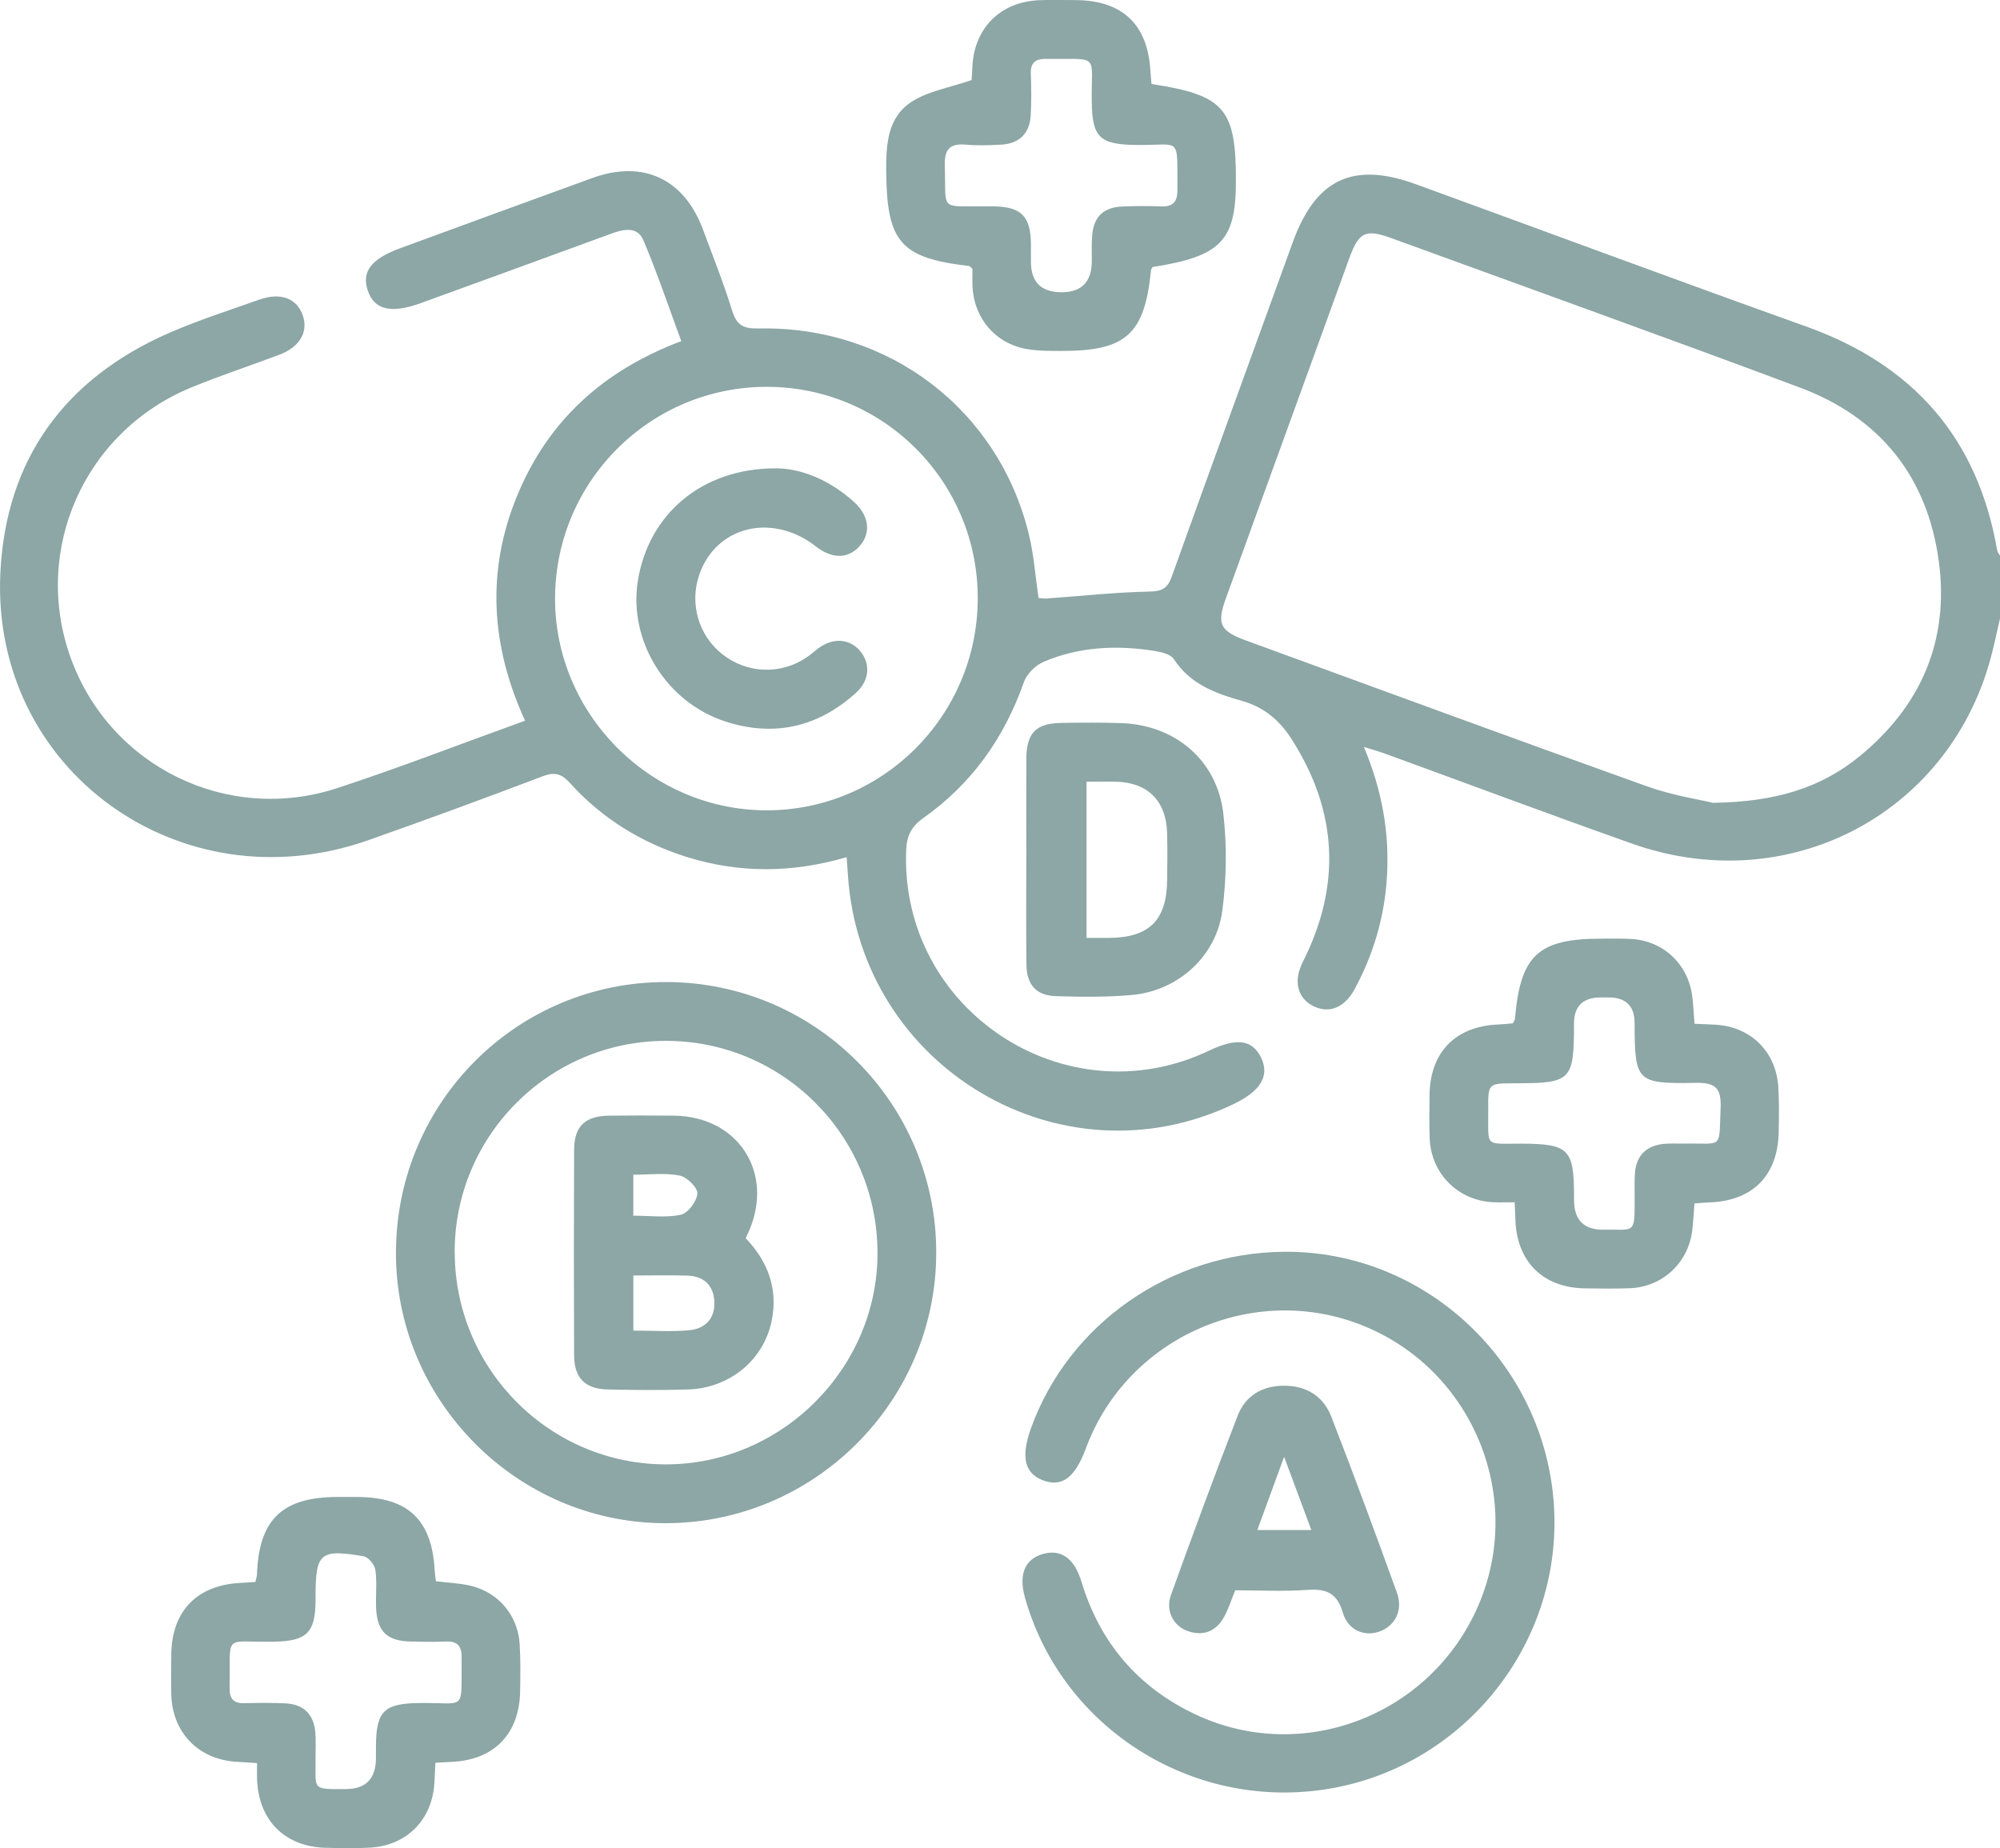 <svg width="237" height="219" viewBox="0 0 237 219" fill="none" xmlns="http://www.w3.org/2000/svg">
<g clip-path="url(#clip0_227_350)">
<path d="M237 73.281C236.616 74.925 236.289 76.581 235.837 78.205C230.709 96.675 211.724 106.455 193.427 99.98C183.622 96.513 173.879 92.86 164.112 89.301C163.425 89.046 162.714 88.854 161.619 88.513C163.796 93.698 164.675 98.734 164.347 103.974C164.056 108.681 162.757 113.091 160.518 117.221C159.305 119.46 157.431 120.167 155.563 119.187C153.732 118.226 153.249 116.241 154.381 113.996C158.953 104.942 158.532 96.154 153.064 87.601C151.641 85.375 149.816 83.806 147.193 83.061C144.069 82.181 141.026 81.083 139.096 78.1C138.725 77.529 137.655 77.275 136.863 77.145C132.366 76.419 127.912 76.624 123.687 78.416C122.716 78.826 121.676 79.855 121.33 80.829C119.004 87.459 115.126 92.91 109.397 96.948C107.956 97.965 107.443 99.1 107.381 100.774C106.645 119.652 126.198 132.614 143.24 124.515C146.538 122.946 148.387 123.188 149.433 125.315C150.49 127.479 149.402 129.303 146.111 130.865C125.71 140.565 102.055 126.524 100.484 103.794C100.434 103.112 100.385 102.424 100.329 101.574C93.908 103.453 87.592 103.509 81.32 101.531C75.994 99.85 71.354 96.991 67.593 92.842C66.554 91.688 65.762 91.434 64.278 91.998C57.436 94.603 50.563 97.121 43.66 99.558C21.397 107.41 -1.083 91.267 0.043 67.879C0.687 54.415 7.701 44.821 20.104 39.425C23.562 37.918 27.168 36.771 30.725 35.506C33.261 34.606 35.198 35.357 35.891 37.41C36.54 39.338 35.519 41.112 33.144 42.018C29.686 43.326 26.166 44.48 22.745 45.881C9.996 51.091 3.736 65.188 8.4 78.019C13.058 90.826 26.933 97.673 39.998 93.381C47.378 90.957 54.628 88.141 62.224 85.4C58.172 76.581 57.609 67.7 61.253 58.812C64.902 49.894 71.478 43.903 80.732 40.424C79.235 36.374 77.893 32.374 76.253 28.491C75.542 26.798 73.921 27.139 72.424 27.691C64.902 30.457 57.368 33.186 49.84 35.927C46.345 37.199 44.334 36.721 43.573 34.408C42.837 32.188 44 30.668 47.403 29.422C54.999 26.637 62.595 23.846 70.198 21.093C76.222 18.91 81.078 21.192 83.311 27.22C84.493 30.408 85.755 33.565 86.757 36.808C87.289 38.526 88.087 38.96 89.856 38.923C105.34 38.594 118.379 48.561 121.942 63.414C122.518 65.802 122.691 68.289 123.068 70.869C123.353 70.887 123.712 70.943 124.064 70.918C128.116 70.627 132.162 70.186 136.219 70.1C137.716 70.069 138.347 69.734 138.848 68.338C143.593 55.11 148.406 41.912 153.194 28.702C155.909 21.217 160.326 19.114 167.786 21.831C183.201 27.449 198.586 33.168 214.038 38.693C226.707 43.227 234.377 51.897 236.672 65.25C236.709 65.461 236.889 65.647 237 65.839V73.269V73.281ZM203.027 95.136C210.481 95.019 215.789 93.338 220.31 89.66C227.628 83.7 231.012 75.905 229.75 66.521C228.402 56.486 222.772 49.466 213.289 45.925C197.2 39.909 181.03 34.11 164.891 28.225C161.817 27.102 161.025 27.487 159.893 30.594C155.018 44.015 150.15 57.435 145.282 70.862C144.168 73.939 144.552 74.763 147.632 75.892C163.481 81.678 179.31 87.508 195.19 93.189C198.202 94.268 201.425 94.752 203.015 95.143L203.027 95.136ZM115.862 70.993C115.93 57.132 104.77 45.875 90.933 45.838C77.101 45.801 65.855 56.97 65.775 70.819C65.7 84.556 77.02 95.974 90.759 96.023C104.548 96.073 115.8 84.86 115.862 70.993Z" fill="#8DA6A6"/>
<path d="M79.006 116.372C96.661 116.428 110.956 130.785 110.944 148.442C110.932 166.135 96.407 180.58 78.709 180.499C61.154 180.418 46.79 165.856 46.92 148.262C47.05 130.524 61.339 116.316 79.006 116.372ZM53.885 148.504C53.966 162.352 65.23 173.578 79.006 173.528C92.739 173.478 104.09 162.024 103.985 148.318C103.88 134.444 92.646 123.293 78.821 123.343C64.989 123.392 53.799 134.673 53.879 148.504H53.885Z" fill="#8DA6A6"/>
<path d="M152.161 148.336C168.924 148.193 183.078 161.509 184.142 178.428C185.199 195.259 172.797 210.15 156.033 212.178C140.426 214.07 125.66 204.302 121.46 189.318C120.705 186.62 121.41 184.822 123.483 184.177C125.654 183.501 127.299 184.605 128.147 187.414C130.324 194.627 134.809 199.898 141.57 203.117C154.251 209.152 169.438 203.353 175.123 190.385C180.764 177.522 174.591 162.383 161.545 157.099C148.548 151.834 133.56 158.458 128.685 171.612C127.38 175.141 125.809 176.294 123.532 175.395C121.392 174.551 120.959 172.592 122.178 169.224C126.644 156.857 138.706 148.448 152.161 148.336Z" fill="#8DA6A6"/>
<path d="M200.794 121.315C201.815 121.358 202.576 121.383 203.343 121.432C207.53 121.705 210.494 124.657 210.735 128.893C210.834 130.667 210.809 132.447 210.772 134.227C210.654 139.343 207.629 142.345 202.495 142.488C201.969 142.5 201.444 142.562 200.794 142.606C200.701 143.741 200.658 144.813 200.522 145.874C200.033 149.663 197.002 152.485 193.185 152.653C191.416 152.727 189.641 152.69 187.866 152.671C182.836 152.622 179.694 149.49 179.57 144.417C179.558 143.883 179.521 143.35 179.484 142.469C178.63 142.469 177.813 142.5 176.997 142.469C172.809 142.296 169.599 139.12 169.419 134.915C169.345 133.216 169.388 131.51 169.401 129.811C169.444 124.707 172.444 121.619 177.541 121.401C178.141 121.377 178.741 121.308 179.28 121.265C179.397 121.005 179.508 120.874 179.521 120.738C180.17 113.172 182.273 111.224 189.833 111.23C190.989 111.23 192.146 111.199 193.303 111.268C197.144 111.491 200.076 114.276 200.54 118.127C200.658 119.113 200.701 120.105 200.8 121.315H200.794ZM189.975 145.713C193.748 145.657 193.711 146.395 193.705 141.961C193.705 140.956 193.668 139.945 193.748 138.947C193.922 136.863 195.146 135.753 197.181 135.548C197.949 135.473 198.722 135.529 199.495 135.517C204.295 135.43 203.67 136.311 203.893 131.25C203.998 128.813 203.151 128.273 200.868 128.317C193.903 128.441 193.724 128.174 193.699 121.209C193.691 119.204 192.666 118.199 190.624 118.195C190.315 118.195 190.006 118.195 189.697 118.195C187.577 118.195 186.517 119.231 186.517 121.302C186.517 128.068 186.22 128.36 179.49 128.372C176.347 128.372 176.329 128.372 176.354 131.535C176.385 136.038 175.828 135.504 180.269 135.523C185.892 135.548 186.523 136.149 186.523 141.737C186.523 141.892 186.523 142.047 186.523 142.202C186.523 144.551 187.676 145.725 189.981 145.725L189.975 145.713Z" fill="#8DA6A6"/>
<path d="M51.64 187.377C53.186 187.569 54.504 187.613 55.766 187.91C59.081 188.698 61.376 191.433 61.581 194.844C61.692 196.692 61.667 198.553 61.636 200.407C61.55 205.505 58.512 208.593 53.446 208.786C52.914 208.804 52.382 208.848 51.596 208.891C51.553 209.753 51.522 210.572 51.467 211.39C51.176 215.67 48.176 218.696 43.877 218.944C42.107 219.044 40.332 219.013 38.563 218.963C33.707 218.833 30.583 215.645 30.459 210.727C30.447 210.193 30.459 209.666 30.459 208.922C29.593 208.872 28.857 208.823 28.121 208.779C23.525 208.538 20.383 205.313 20.296 200.717C20.265 199.173 20.277 197.629 20.296 196.084C20.339 190.893 23.383 187.78 28.61 187.569C29.136 187.55 29.668 187.501 30.268 187.457C30.342 187.11 30.441 186.825 30.453 186.533C30.688 180.052 33.453 177.398 39.992 177.392C40.765 177.392 41.532 177.392 42.305 177.392C48.38 177.41 51.201 180.102 51.516 186.167C51.535 186.546 51.603 186.918 51.658 187.383L51.64 187.377ZM40.975 212.004C43.359 212.004 44.551 210.772 44.551 208.308C44.551 207.843 44.551 207.378 44.551 206.919C44.569 202.795 45.516 201.883 49.549 201.809C55.401 201.703 54.615 203.03 54.708 196.469C54.727 195.104 54.25 194.459 52.84 194.521C51.454 194.583 50.062 194.552 48.677 194.521C45.819 194.459 44.656 193.318 44.563 190.41C44.514 188.94 44.687 187.451 44.477 186.012C44.39 185.405 43.648 184.512 43.085 184.419C37.932 183.544 37.4 184.028 37.394 189.132C37.394 189.287 37.394 189.442 37.394 189.597C37.381 193.492 36.355 194.472 32.464 194.54C26.346 194.645 27.335 193.405 27.212 200.016C27.187 201.3 27.663 201.864 28.956 201.827C30.571 201.784 32.198 201.771 33.812 201.846C35.977 201.945 37.202 203.161 37.369 205.331C37.443 206.33 37.388 207.341 37.394 208.345C37.425 212.116 36.862 212.023 40.969 212.011L40.975 212.004Z" fill="#8DA6A6"/>
<path d="M115.225 31.853C114.959 31.611 114.909 31.524 114.847 31.518C106.738 30.6 105.098 28.684 105.018 20.435C104.987 17.148 105.129 13.855 108.16 11.976C110.09 10.779 112.515 10.388 115.132 9.489C115.132 9.452 115.194 8.788 115.218 8.118C115.354 3.38 118.515 0.174 123.248 0.019C124.633 -0.025 126.019 0.006 127.411 0.012C133.003 0.037 136.009 2.878 136.325 8.416C136.356 8.937 136.411 9.458 136.455 9.954C145.109 11.281 146.47 12.869 146.457 21.489C146.451 28.541 144.663 30.377 136.578 31.642C136.51 31.772 136.405 31.902 136.393 32.039C135.632 39.617 133.442 41.602 125.778 41.583C124.398 41.583 122.988 41.596 121.639 41.354C117.928 40.69 115.404 37.695 115.237 33.918C115.206 33.161 115.237 32.405 115.237 31.846L115.225 31.853ZM125.79 34.631C128.182 34.631 129.378 33.395 129.378 30.922C129.378 29.918 129.341 28.907 129.421 27.908C129.601 25.688 130.751 24.566 132.978 24.473C134.518 24.404 136.065 24.404 137.605 24.46C139.003 24.516 139.529 23.902 139.523 22.531C139.479 15.926 140.049 17.266 134.586 17.179C130.293 17.105 129.44 16.286 129.372 12.063C129.285 6.245 130.467 7.051 123.928 6.977C122.666 6.965 122.103 7.461 122.153 8.769C122.215 10.388 122.227 12.019 122.14 13.638C122.029 15.809 120.786 17.03 118.621 17.142C117.235 17.216 115.837 17.266 114.458 17.142C112.528 16.968 111.897 17.712 111.958 19.648C112.132 25.111 111.235 24.392 116.777 24.454C117.087 24.454 117.396 24.454 117.705 24.454C121.008 24.491 122.134 25.614 122.165 28.907C122.171 29.601 122.165 30.296 122.165 30.997C122.165 33.42 123.373 34.631 125.79 34.631Z" fill="#8DA6A6"/>
<path d="M121.621 101.785C121.621 97.84 121.596 93.896 121.621 89.945C121.639 86.857 122.74 85.716 125.753 85.666C128.147 85.629 130.541 85.604 132.929 85.691C139.263 85.927 144.224 90.094 144.96 96.383C145.406 100.179 145.344 104.129 144.843 107.925C144.125 113.345 139.578 117.407 134.153 117.903C131.166 118.176 128.141 118.133 125.134 118.046C122.796 117.972 121.664 116.7 121.633 114.319C121.578 110.145 121.615 105.965 121.615 101.785H121.621ZM128.753 92.631V111.143C129.78 111.143 130.615 111.15 131.45 111.143C136.232 111.094 138.286 109.01 138.31 104.191C138.323 102.343 138.36 100.495 138.298 98.647C138.18 94.938 136.059 92.786 132.409 92.637C131.265 92.594 130.108 92.631 128.759 92.631H128.753Z" fill="#8DA6A6"/>
<path d="M146.371 188.443C145.931 189.535 145.604 190.577 145.102 191.52C144.187 193.237 142.721 193.926 140.834 193.312C139.059 192.735 138.081 190.893 138.756 189.014C141.317 181.9 143.933 174.806 146.667 167.754C147.583 165.385 149.575 164.213 152.142 164.207C154.814 164.2 156.825 165.453 157.771 167.903C160.45 174.812 163.017 181.758 165.534 188.729C166.277 190.782 165.355 192.617 163.536 193.312C161.749 193.994 159.738 193.213 159.132 191.116C158.458 188.791 157.19 188.239 154.95 188.4C152.117 188.605 149.259 188.45 146.358 188.45L146.371 188.443ZM152.167 172.629C150.96 175.928 149.989 178.595 148.993 181.311H155.396C154.332 178.452 153.354 175.829 152.167 172.629Z" fill="#8DA6A6"/>
<path d="M91.904 55.5C94.823 55.475 98.269 56.828 101.189 59.469C103.026 61.132 103.242 63.209 101.826 64.754C100.465 66.242 98.591 66.242 96.686 64.754C91.514 60.716 84.84 62.335 82.86 68.115C81.691 71.52 82.773 75.284 85.569 77.504C88.446 79.799 92.417 79.992 95.492 77.963C96.005 77.629 96.463 77.207 96.958 76.835C98.696 75.538 100.657 75.656 101.913 77.132C103.174 78.609 103.063 80.624 101.442 82.094C96.958 86.15 91.761 87.365 85.996 85.511C78.957 83.241 74.466 75.96 75.579 68.878C76.816 60.995 83.114 55.488 91.904 55.5Z" fill="#8DA6A6"/>
<path d="M88.372 146.736C90.995 149.477 92.207 152.715 91.452 156.479C90.512 161.168 86.454 164.504 81.518 164.653C78.357 164.746 75.189 164.721 72.029 164.653C69.356 164.604 68.045 163.301 68.032 160.622C67.995 152.504 67.995 144.379 68.032 136.261C68.045 133.445 69.332 132.242 72.202 132.205C74.744 132.174 77.293 132.18 79.835 132.205C87.419 132.273 91.743 138.872 88.78 145.824C88.662 146.103 88.532 146.376 88.372 146.73V146.736ZM75.06 157.676C77.416 157.676 79.569 157.831 81.685 157.633C83.59 157.453 84.772 156.212 84.648 154.184C84.536 152.293 83.386 151.232 81.505 151.164C79.39 151.09 77.268 151.146 75.053 151.146V157.676H75.06ZM75.047 144.057C77.082 144.057 78.963 144.33 80.695 143.939C81.543 143.747 82.594 142.333 82.637 141.427C82.674 140.726 81.394 139.467 80.534 139.3C78.79 138.965 76.934 139.201 75.047 139.201V144.057Z" fill="#8DA6A6"/>
</g>
<defs>
<clipPath id="clip0_227_350">
<rect width="237" height="219" fill="white"/>
</clipPath>
</defs>
</svg>
